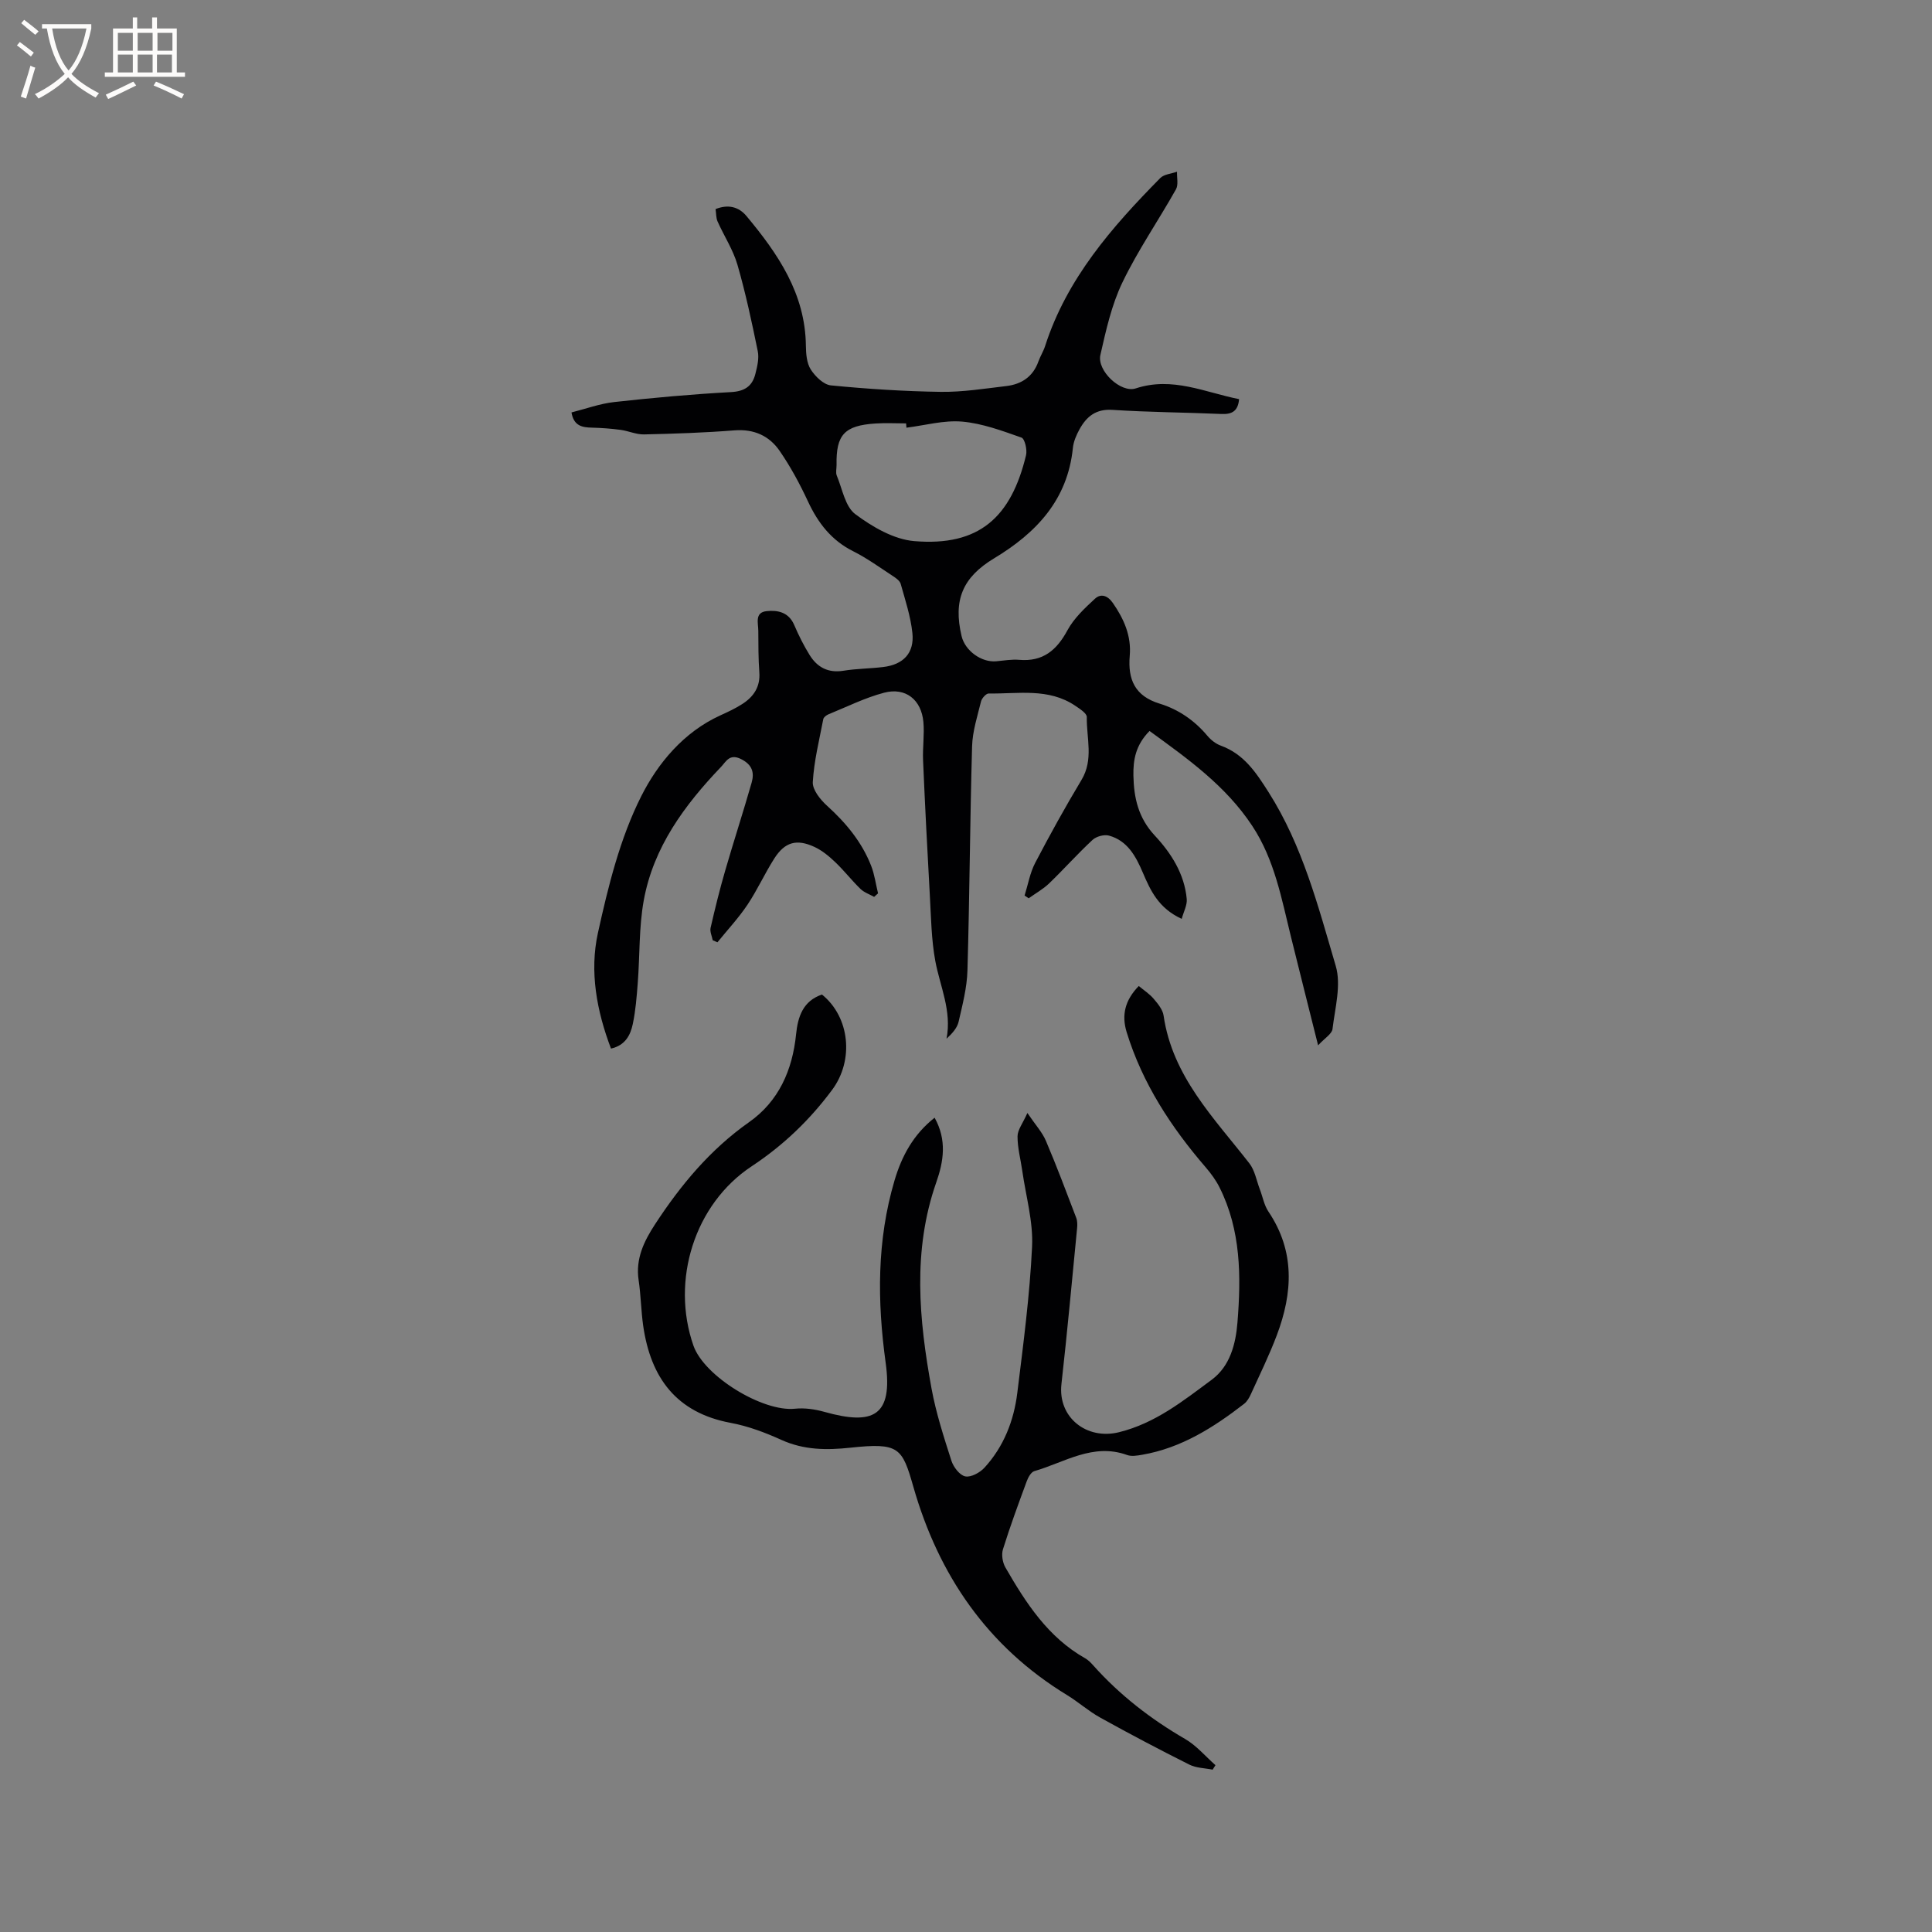 <svg enable-background="new 0 0 400 400" viewBox="0 0 400 400" xmlns="http://www.w3.org/2000/svg"><rect x="0" y="0" width="400" height="400" fill="#808080" stroke="none"/><path d="m272.9 216.43c-1.99-7.95-3.82-15.2-5.62-22.47-1.95-7.9-3.39-15.96-8.01-22.96-5.5-8.34-13.38-13.92-21.27-19.66-2.87 2.91-3.4 5.95-3.34 9.21.09 4.65 1.01 8.78 4.43 12.45 3.38 3.62 6.14 7.93 6.61 13.12.12 1.27-.64 2.63-1.04 4.12-4.81-2.21-6.46-5.86-8.05-9.57-1.44-3.37-3.17-6.62-7.02-7.67-1-.27-2.61.17-3.39.89-3.1 2.88-5.93 6.06-8.98 9-1.25 1.2-2.82 2.07-4.24 3.09-.28-.19-.57-.38-.85-.57.71-2.25 1.11-4.67 2.18-6.73 3.04-5.82 6.22-11.57 9.6-17.2 2.55-4.24 1.02-8.68 1.1-13.03.01-.77-1.46-1.7-2.39-2.33-5.54-3.75-11.85-2.44-17.92-2.54-.54-.01-1.43.99-1.59 1.65-.75 3.06-1.76 6.16-1.85 9.27-.44 15.47-.51 30.95-.96 46.43-.1 3.56-1.03 7.11-1.83 10.61-.3 1.29-1.31 2.42-2.5 3.51 1.12-5.78-1.35-10.82-2.33-16.11-.82-4.45-.87-9.05-1.13-13.59-.52-9.31-1-18.63-1.4-27.95-.11-2.63.3-5.3.07-7.91-.42-4.63-3.69-7.24-8.14-6.07-3.95 1.04-7.68 2.91-11.49 4.46-.45.18-1.03.62-1.1 1.02-.83 4.33-1.92 8.65-2.17 13.02-.09 1.59 1.56 3.64 2.95 4.9 3.92 3.55 7.2 7.5 9.13 12.43.71 1.81.96 3.8 1.43 5.71-.27.24-.54.49-.81.73-.95-.54-2.07-.91-2.83-1.65-1.82-1.77-3.39-3.8-5.23-5.55-1.28-1.22-2.72-2.42-4.31-3.15-3.68-1.7-6.11-1.01-8.28 2.37-1.99 3.11-3.52 6.53-5.57 9.6-1.84 2.75-4.13 5.2-6.22 7.78-.33-.14-.66-.28-.98-.42-.16-.86-.62-1.79-.44-2.57.91-3.98 1.89-7.95 3.03-11.87 1.76-6.08 3.73-12.11 5.47-18.2.59-2.08.14-3.72-2.23-4.89-2.36-1.16-3.06.54-4.11 1.64-7.57 7.92-14 16.63-16 27.65-1.01 5.59-.8 11.39-1.24 17.09-.22 2.84-.44 5.71-1.03 8.5-.48 2.28-1.55 4.41-4.51 5.08-2.96-7.79-4.47-15.94-2.71-23.93 2.13-9.66 4.56-19.58 8.97-28.32 3.42-6.79 8.76-13.27 16.38-16.74 1.54-.7 3.09-1.42 4.51-2.33 2.37-1.51 3.79-3.57 3.56-6.6-.21-2.85-.19-5.72-.21-8.58-.01-1.59-.79-3.8 1.71-4.07 2.33-.25 4.59.22 5.73 2.88.91 2.13 1.96 4.23 3.18 6.2 1.57 2.54 3.83 3.77 7 3.26 2.71-.44 5.49-.44 8.23-.77 4.19-.5 6.49-2.9 6.05-7.06-.37-3.44-1.48-6.8-2.42-10.15-.19-.68-1.05-1.26-1.73-1.7-2.66-1.74-5.26-3.63-8.09-5.05-4.52-2.26-7.29-5.85-9.37-10.31-1.69-3.63-3.61-7.2-5.88-10.49-2.14-3.1-5.29-4.55-9.33-4.24-6.23.49-12.48.7-18.73.84-1.61.04-3.22-.72-4.86-.94-1.95-.26-3.93-.41-5.9-.46-2.05-.04-3.8-.34-4.27-3.15 2.98-.75 5.87-1.82 8.85-2.15 8.03-.89 16.09-1.62 24.16-2.06 2.84-.15 4.42-1.22 5.06-3.76.39-1.52.8-3.23.5-4.7-1.23-6.01-2.51-12.02-4.21-17.91-.91-3.12-2.78-5.96-4.12-8.97-.32-.73-.27-1.62-.41-2.55 2.6-1.04 4.79-.49 6.4 1.44 6.52 7.82 12.18 16.06 12.3 26.86.02 1.66.17 3.59 1.01 4.91.93 1.44 2.65 3.14 4.17 3.29 7.56.74 15.16 1.23 22.75 1.34 4.52.06 9.05-.67 13.56-1.2 3.14-.37 5.53-1.93 6.65-5.09.39-1.09 1.04-2.1 1.39-3.2 4.49-13.96 13.82-24.61 23.83-34.77.79-.8 2.3-.9 3.48-1.32-.05 1.23.32 2.7-.22 3.65-3.63 6.46-7.88 12.61-11.08 19.26-2.25 4.67-3.41 9.93-4.57 15.04-.73 3.24 4.21 7.94 7.34 6.91 7.59-2.49 14.32.83 21.38 2.23-.22 2.48-1.47 3.17-3.65 3.07-7.51-.33-15.05-.36-22.55-.85-3.45-.23-5.38 1.38-6.84 4.02-.65 1.18-1.24 2.54-1.37 3.86-1.09 10.75-7.56 17.58-16.3 22.85-6.55 3.94-8.5 8.66-6.75 16.09.72 3.06 4.12 5.51 7.19 5.23 1.58-.15 3.19-.43 4.75-.3 4.91.42 7.75-1.98 9.99-6.13 1.35-2.48 3.57-4.57 5.69-6.52 1.18-1.09 2.57-.74 3.69.86 2.32 3.33 3.87 6.86 3.51 10.96-.42 4.91 1.08 8.34 6.19 9.9 3.89 1.19 7.21 3.47 9.88 6.65.72.86 1.73 1.66 2.77 2.04 4.78 1.75 7.25 5.47 9.89 9.62 7.07 11.12 10.28 23.66 13.92 35.99 1.17 3.96-.15 8.72-.67 13.07-.12 1.02-1.64 1.9-2.98 3.38zm-85.23-127.88c-.02-.3-.05-.59-.07-.89-2.11 0-4.24-.12-6.34.02-6.44.42-8.18 2.33-8.06 8.59.01.74-.22 1.58.05 2.21 1.15 2.76 1.73 6.4 3.83 7.97 3.54 2.64 7.96 5.22 12.2 5.58 13.51 1.14 20.08-5.02 23.15-17.78.27-1.13-.26-3.41-.94-3.65-4-1.41-8.11-2.94-12.28-3.31-3.8-.33-7.7.78-11.54 1.26z" fill="#010103"/><path d="m251.06 366.39c-1.61-.33-3.39-.33-4.81-1.04-6.22-3.12-12.39-6.37-18.48-9.75-2.4-1.33-4.49-3.21-6.83-4.64-16.49-10.05-26.61-24.83-31.84-43.14-2.32-8.13-2.97-9.17-13.05-8.09-4.94.53-9.61.49-14.26-1.61-3.35-1.52-6.9-2.86-10.51-3.53-11.27-2.1-16.56-9.36-18.11-20.07-.45-3.14-.48-6.34-.95-9.48-.67-4.44 1.14-8.11 3.41-11.58 5.3-8.11 11.4-15.46 19.46-21.13 6.15-4.33 8.98-10.78 9.73-18.2.37-3.62 1.42-6.89 5.36-8.22 5.79 4.68 6.65 13.6 2.12 19.71-4.65 6.27-10.12 11.51-16.68 15.85-11.86 7.84-16.76 23.66-12.05 37.13 2.23 6.36 14.35 13.75 21.02 13.06 2-.21 4.16.11 6.12.66 10.09 2.83 14.18.89 12.66-10.15-1.76-12.79-1.84-25.33 1.83-37.76 1.48-5.02 3.89-9.53 8.3-13 2.59 4.64 1.86 9.07.34 13.4-4.94 14.12-3.58 28.4-.98 42.65.93 5.08 2.54 10.04 4.12 14.97.42 1.31 1.72 3.01 2.87 3.24 1.18.24 3.04-.78 3.98-1.81 3.98-4.35 6.08-9.7 6.79-15.47 1.24-10.07 2.58-20.16 3.06-30.29.25-5.17-1.28-10.43-2.02-15.64-.34-2.4-1-4.79-.99-7.19 0-1.34 1.08-2.67 2.04-4.84 1.68 2.48 3.07 3.98 3.83 5.76 2.24 5.25 4.24 10.61 6.28 15.94.25.66.25 1.46.18 2.17-1.05 10.75-2.03 21.51-3.24 32.25-.78 6.91 5.21 11.64 11.94 9.97 7.5-1.86 13.24-6.47 19.15-10.84 3.82-2.82 4.99-7.41 5.35-11.85.77-9.55.74-19.11-3.71-27.99-.74-1.48-1.75-2.86-2.83-4.12-7.19-8.34-13.13-17.4-16.4-28.03-1.09-3.56-.33-6.63 2.51-9.55 1.05.88 2.21 1.62 3.06 2.62.88 1.03 1.9 2.26 2.08 3.51 1.83 12.6 10.44 21.19 17.75 30.58 1.14 1.46 1.48 3.56 2.17 5.37.6 1.56.89 3.31 1.8 4.65 5.52 8.21 5.02 16.8 1.74 25.52-1.56 4.15-3.53 8.16-5.37 12.21-.34.75-.79 1.56-1.42 2.05-6.33 4.9-13.01 9.14-21.09 10.54-1.03.18-2.22.39-3.14.05-7.06-2.55-12.94 1.54-19.2 3.34-.68.2-1.29 1.3-1.58 2.11-1.72 4.67-3.45 9.34-4.92 14.08-.34 1.1-.09 2.71.5 3.74 4.25 7.37 8.83 14.48 16.54 18.83.63.36 1.17.92 1.66 1.47 5.49 6.14 11.89 11.1 19.02 15.23 2.35 1.36 4.2 3.59 6.28 5.42-.19.3-.39.61-.59.93z" fill="#010103"/><g fill="#fcfbfa"><path d="m6.4 11.7c-1-.8-1.9-1.6-2.9-2.3l.6-.7c.9.7 1.9 1.4 2.9 2.2zm-2.1 8.3c.7-2.1 1.4-4.2 2-6.4.2.1.6.3 1 .4-.7 2.3-1.3 4.4-1.9 6.4zm3-12.8c-1.1-.9-2.1-1.7-2.9-2.4l.6-.7c1 .8 2 1.5 3 2.4zm1.4-1.3v-.9h10.2v.9c-.9 4.2-2.3 7.3-4.1 9.4 1.3 1.4 3.2 2.7 5.7 4-.2.2-.4.5-.7.9-2.5-1.4-4.4-2.7-5.7-4.2-1.4 1.5-3.5 3-6.1 4.4 0 0 0 0-.1-.1-.3-.4-.5-.7-.7-.8 2.7-1.3 4.7-2.8 6.2-4.2-1.8-2.2-3-5.3-3.7-9.4zm9.2 0h-7.1c.6 3.8 1.7 6.7 3.4 8.7 1.7-2 2.9-4.8 3.7-8.7z"/><path d="m31.6 3.6h.9v2.3h4.1v9.1h1.7v.9h-16.6v-.9h1.7v-9.1h4.1v-2.3h.9v2.3h3.1v-2.3zm-4 13.3.6.8c-1.9.9-3.8 1.9-5.8 2.8-.2-.3-.3-.6-.5-.9 2-.9 3.9-1.8 5.7-2.7zm-3.2-10.1v3.7h3.1v-3.7zm0 4.5v3.7h3.1v-3.7zm4.1-4.5v3.7h3.1v-3.7zm0 4.5v3.7h3.1v-3.7zm9.1 9.1c-2.1-1.1-4.1-2-5.8-2.7l.5-.8c2.2.9 4.1 1.8 5.8 2.6zm-1.9-13.6h-3.1v3.7h3.1zm-3.2 4.5v3.7h3.1v-3.7z"/></g></svg>